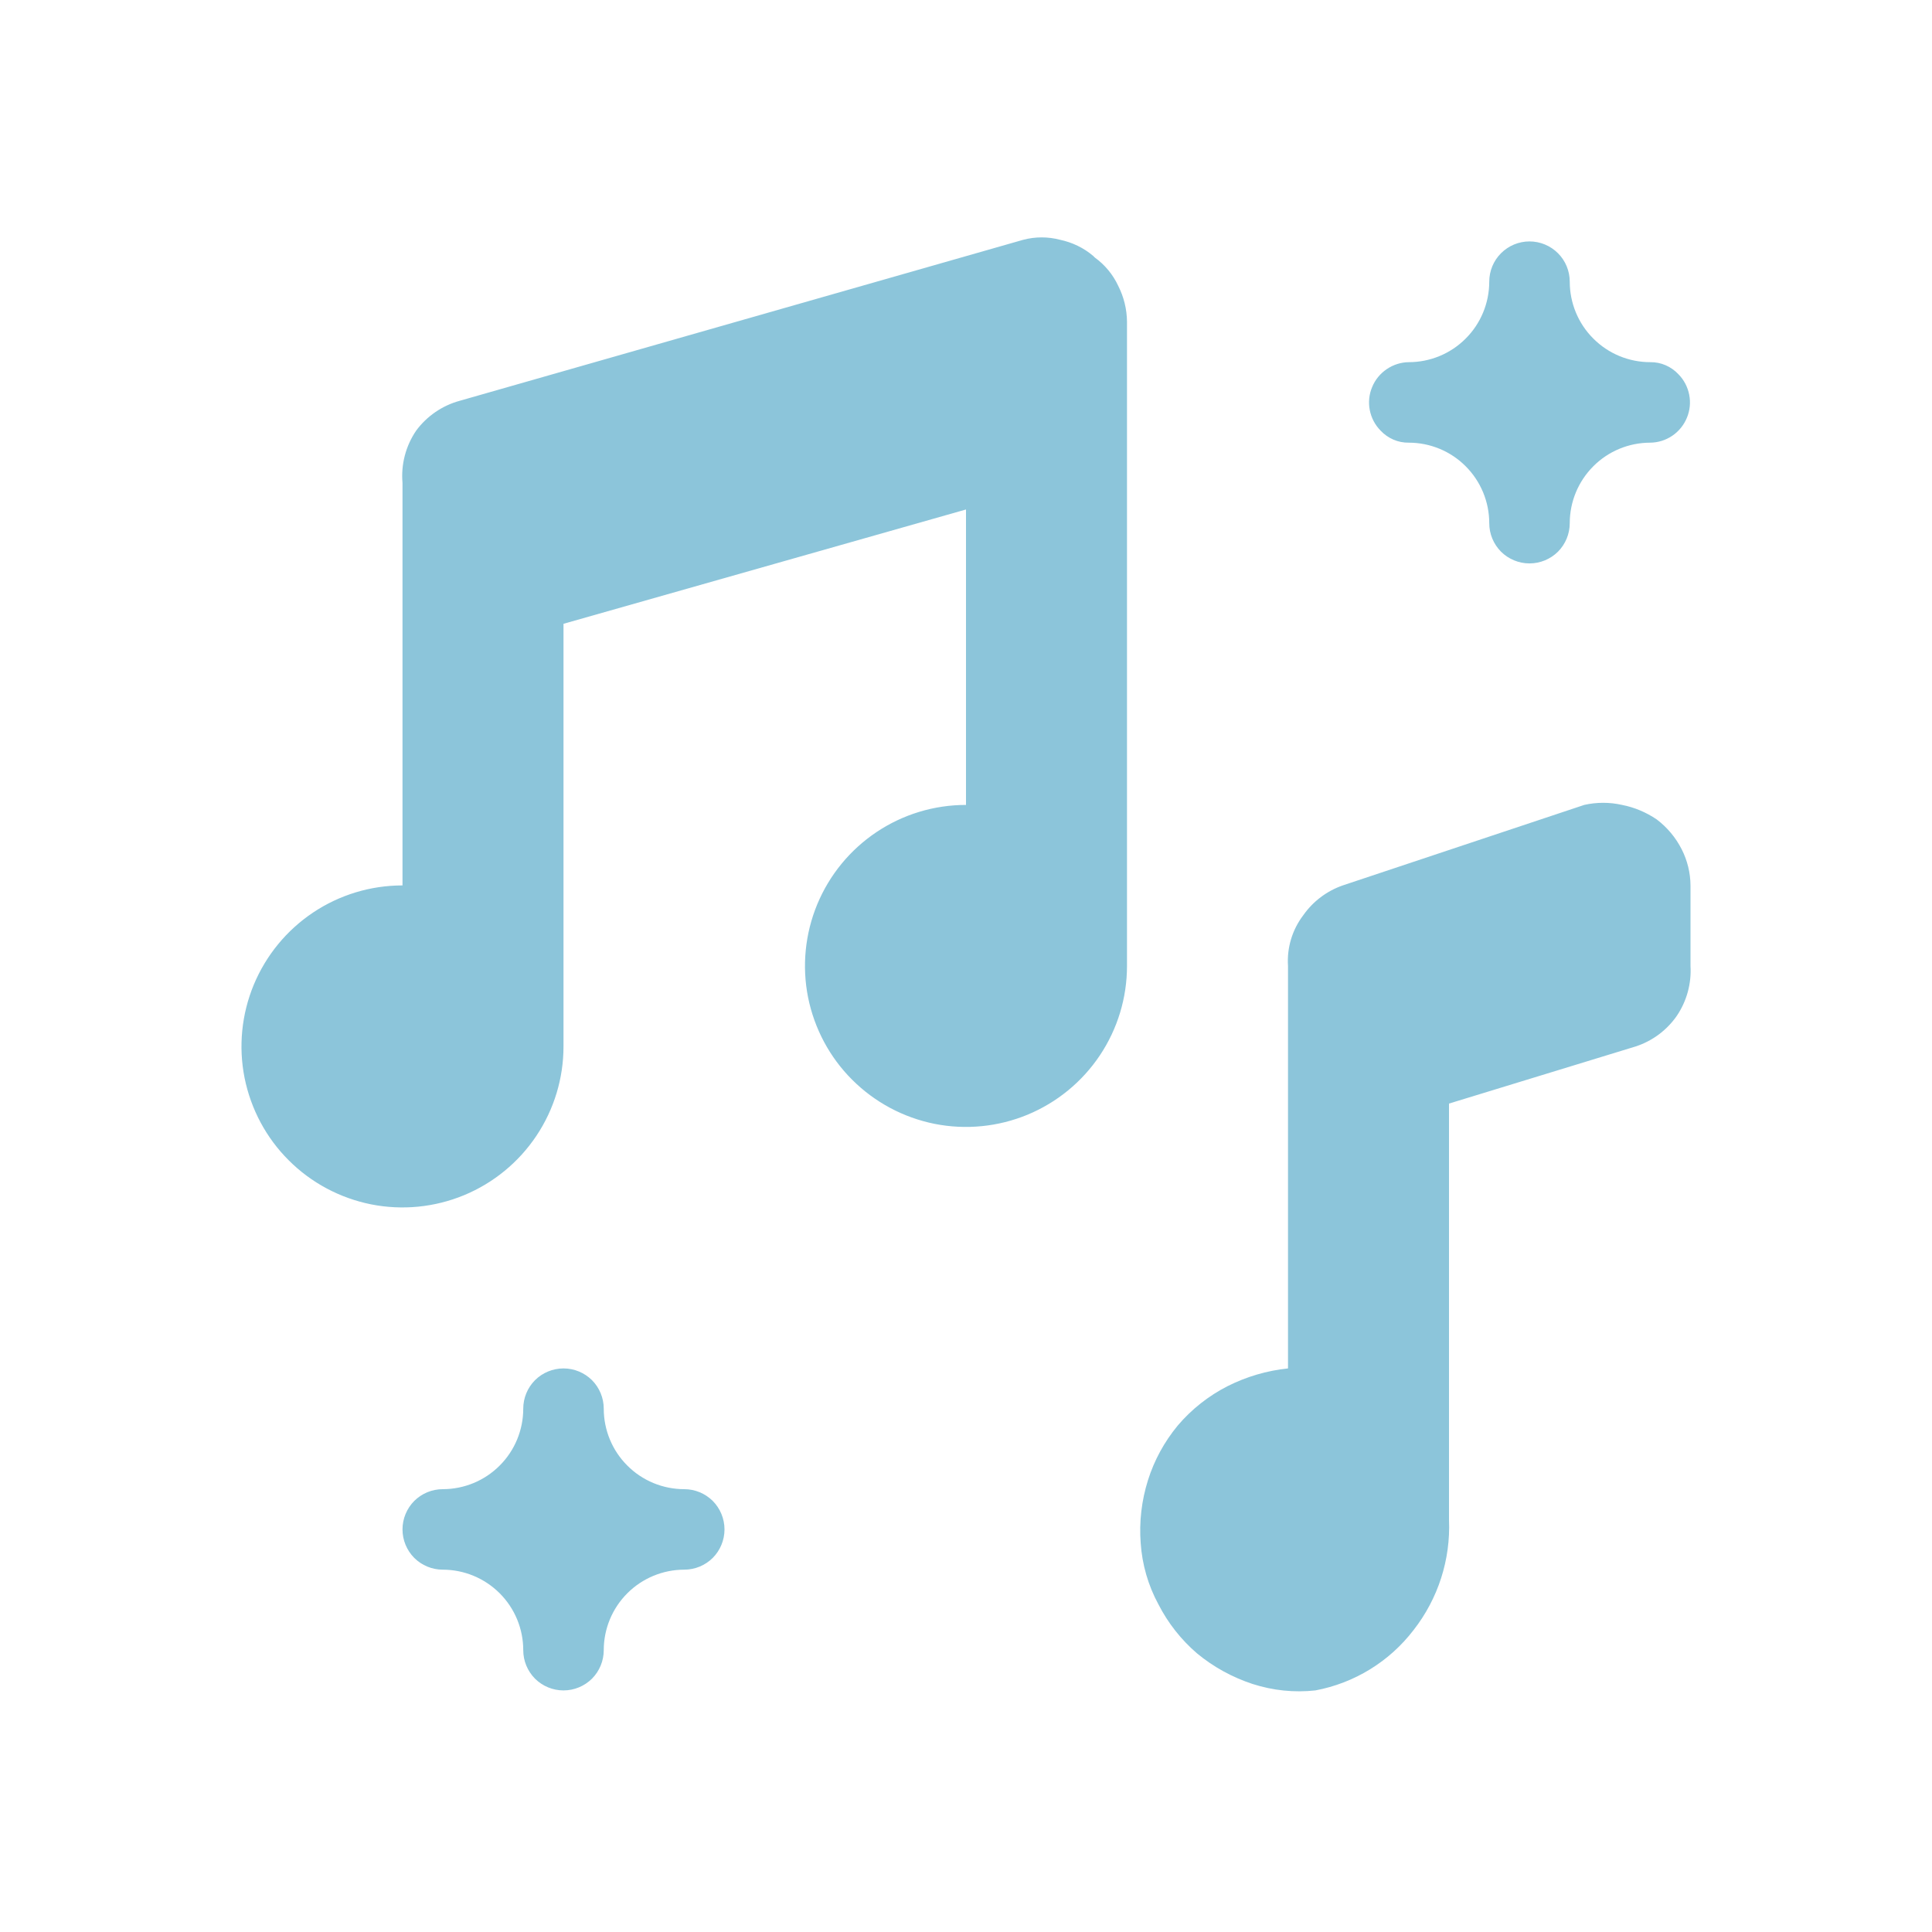 <svg width="24" height="24" viewBox="0 0 24 24" fill="none" xmlns="http://www.w3.org/2000/svg">
<path d="M17.5 5.499C17.765 5.499 18.02 5.604 18.207 5.792C18.395 5.98 18.5 6.234 18.5 6.499C18.5 6.632 18.553 6.759 18.646 6.853C18.74 6.946 18.867 6.999 19 6.999C19.133 6.999 19.26 6.946 19.354 6.853C19.447 6.759 19.5 6.632 19.5 6.499C19.5 6.234 19.605 5.98 19.793 5.792C19.98 5.604 20.235 5.499 20.5 5.499C20.598 5.498 20.693 5.468 20.774 5.413C20.855 5.358 20.918 5.28 20.955 5.19C20.993 5.099 21.003 5 20.984 4.904C20.965 4.807 20.919 4.719 20.85 4.649C20.805 4.601 20.751 4.563 20.691 4.537C20.631 4.511 20.566 4.498 20.5 4.499C20.235 4.499 19.98 4.394 19.793 4.206C19.605 4.019 19.5 3.764 19.5 3.499C19.5 3.366 19.447 3.239 19.354 3.146C19.26 3.052 19.133 2.999 19 2.999C18.867 2.999 18.74 3.052 18.646 3.146C18.553 3.239 18.5 3.366 18.5 3.499C18.5 3.764 18.395 4.019 18.207 4.206C18.02 4.394 17.765 4.499 17.5 4.499C17.402 4.5 17.307 4.531 17.226 4.586C17.145 4.641 17.082 4.718 17.045 4.809C17.007 4.899 16.997 4.999 17.016 5.095C17.035 5.191 17.081 5.279 17.15 5.349C17.195 5.397 17.249 5.435 17.309 5.461C17.369 5.487 17.434 5.5 17.5 5.499ZM8.5 18.499C8.235 18.499 7.98 18.394 7.793 18.206C7.605 18.019 7.5 17.764 7.5 17.499C7.5 17.366 7.447 17.239 7.354 17.145C7.26 17.052 7.133 16.999 7 16.999C6.867 16.999 6.74 17.052 6.646 17.145C6.553 17.239 6.5 17.366 6.5 17.499C6.5 17.764 6.395 18.019 6.207 18.206C6.02 18.394 5.765 18.499 5.5 18.499C5.367 18.499 5.24 18.552 5.146 18.645C5.053 18.739 5 18.866 5 18.999C5 19.132 5.053 19.259 5.146 19.353C5.24 19.446 5.367 19.499 5.5 19.499C5.765 19.499 6.02 19.605 6.207 19.792C6.395 19.98 6.5 20.234 6.5 20.499C6.5 20.632 6.553 20.759 6.646 20.853C6.74 20.946 6.867 20.999 7 20.999C7.133 20.999 7.26 20.946 7.354 20.853C7.447 20.759 7.5 20.632 7.5 20.499C7.5 20.234 7.605 19.98 7.793 19.792C7.98 19.605 8.235 19.499 8.5 19.499C8.633 19.499 8.76 19.446 8.854 19.353C8.947 19.259 9 19.132 9 18.999C9 18.866 8.947 18.739 8.854 18.645C8.76 18.552 8.633 18.499 8.5 18.499ZM20.58 10.179C20.45 10.091 20.304 10.029 20.15 9.999C19.995 9.964 19.835 9.964 19.68 9.999L16.68 10.999C16.482 11.068 16.311 11.197 16.19 11.369C16.053 11.549 15.985 11.773 16 11.999V16.999C15.739 17.026 15.485 17.101 15.25 17.219C15.013 17.34 14.802 17.506 14.63 17.709C14.464 17.91 14.338 18.14 14.26 18.389C14.181 18.641 14.15 18.906 14.17 19.169C14.188 19.435 14.263 19.695 14.39 19.929C14.509 20.162 14.672 20.369 14.87 20.539C15.074 20.708 15.308 20.836 15.56 20.919C15.812 21 16.077 21.028 16.34 20.999C16.825 20.908 17.26 20.641 17.56 20.249C17.865 19.859 18.021 19.374 18 18.879V13.709L20.32 12.999C20.527 12.931 20.706 12.798 20.83 12.619C20.953 12.437 21.013 12.219 21 11.999V10.999C20.999 10.843 20.961 10.688 20.89 10.549C20.816 10.404 20.71 10.277 20.58 10.179ZM13.58 3.179C13.462 3.079 13.321 3.011 13.17 2.979C13.019 2.939 12.861 2.939 12.71 2.979L5.71 4.979C5.494 5.038 5.303 5.169 5.17 5.349C5.04 5.54 4.98 5.769 5 5.999V10.999C4.604 10.999 4.218 11.116 3.889 11.336C3.56 11.556 3.304 11.868 3.152 12.234C3.001 12.599 2.961 13.001 3.038 13.389C3.116 13.777 3.306 14.134 3.586 14.413C3.865 14.693 4.222 14.883 4.61 14.961C4.998 15.038 5.4 14.998 5.765 14.847C6.131 14.695 6.443 14.439 6.663 14.11C6.883 13.781 7 13.395 7 12.999V7.749L12 6.329V9.999C11.604 9.999 11.218 10.116 10.889 10.336C10.56 10.556 10.304 10.868 10.152 11.234C10.001 11.599 9.961 12.001 10.038 12.389C10.116 12.777 10.306 13.134 10.586 13.413C10.866 13.693 11.222 13.883 11.61 13.961C11.998 14.038 12.4 13.998 12.765 13.847C13.131 13.695 13.443 13.439 13.663 13.11C13.883 12.781 14 12.395 14 11.999V3.999C13.999 3.843 13.961 3.688 13.89 3.549C13.825 3.41 13.725 3.289 13.6 3.199L13.58 3.179Z" fill="#8CC5DA"/>
</svg>
